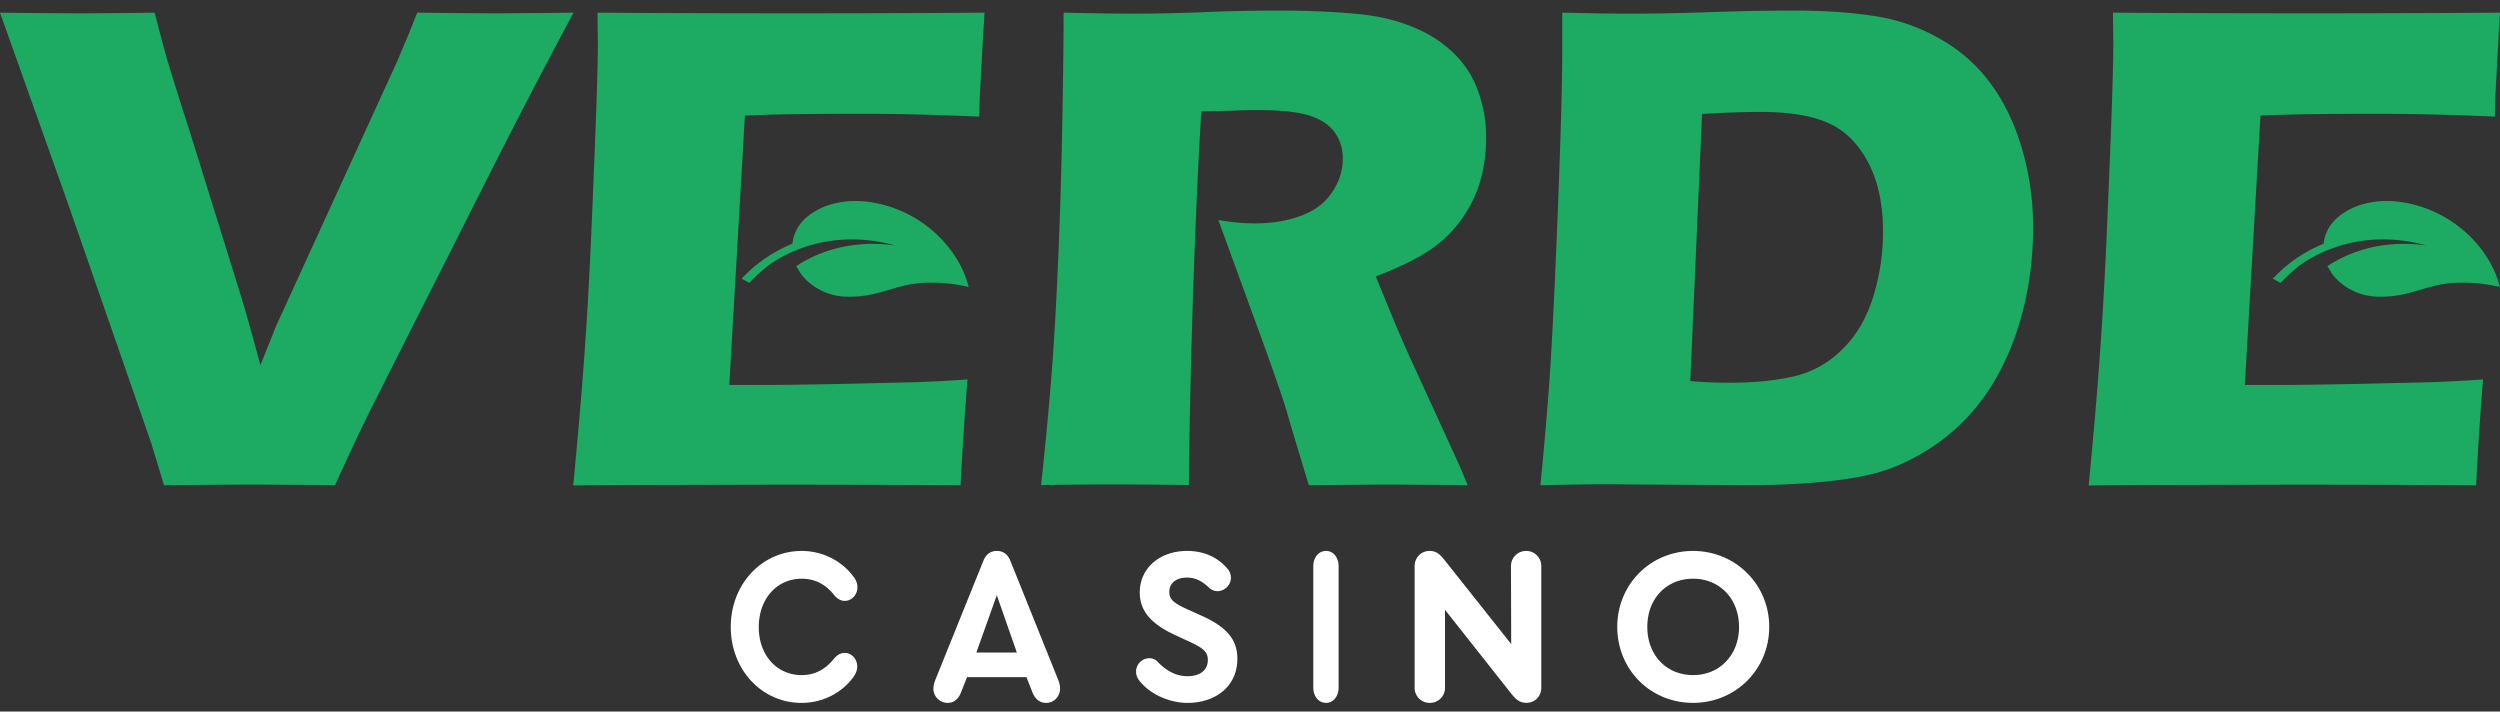 <svg width="130" height="37" fill="none" xmlns="http://www.w3.org/2000/svg"><rect width="100%" height="100%" fill="#333333" stroke="none"/><path d="M108.611 25.234c.3-3.096.516-5.689.65-7.778.147-2.09.281-4.863.416-8.32.146-3.469.215-5.77.215-6.895l-.019-1.583c2.839.023 6.271.035 10.298.035 3.717 0 6.99-.012 9.829-.035l-.034.596c-.012.146-.043.664-.089 1.567l-.107 1.963c-.024.418-.035.845-.035 1.279a145.71 145.71 0 0 0-5.844-.146c-1.731 0-2.904.007-3.516.019-.6 0-1.546.023-2.831.073l-.812 14.009h2.074c.611 0 1.881-.02 3.804-.054l3.732-.088a73.247 73.247 0 0 0 2.777-.146 176.051 176.051 0 0 0-.361 5.508c-2.932-.023-6.148-.035-9.648-.035l-7.933.02-2.562.019-.004-.008zM80.102 25.233c.265-2.735.446-4.928.542-6.572.146-2.45.288-5.616.43-9.507.109-2.977.162-5.109.162-6.392V.657c1.408.035 2.62.054 3.643.054 1.024 0 2.278-.023 3.878-.073 1.6-.061 3.1-.088 4.509-.088 1.612 0 3.023.096 4.235.288a9.84 9.84 0 0 1 3.389 1.187 8.308 8.308 0 0 1 2.651 2.358c.708.972 1.25 2.113 1.623 3.423a14.42 14.42 0 0 1 .558 4.014c0 1.379-.146 2.666-.431 3.925-.288 1.249-.692 2.378-1.208 3.385a11.143 11.143 0 0 1-1.819 2.612 10.585 10.585 0 0 1-2.362 1.855c-.662.384-1.327.684-2 .899-.674.215-1.593.392-2.759.522-1.3.142-2.77.215-4.42.215l-7.286-.053c-.685 0-1.797.019-3.335.053zm7.79-5.42c.661.062 1.354.089 2.073.089 1.227 0 2.32-.108 3.282-.323a5.15 5.15 0 0 0 2.523-1.387c.735-.706 1.273-1.613 1.624-2.72.35-1.117.523-2.258.523-3.422 0-1.429-.258-2.627-.773-3.603-.516-.983-1.208-1.667-2.074-2.05-.854-.385-2.02-.577-3.497-.577-.865 0-1.889.034-3.066.107l-.612 13.883-.003.003zM54.135 25.233c.227-2.112.407-4.014.542-5.708.131-1.694.246-3.657.343-5.888.096-2.232.169-4.587.215-7.057.046-2.485.073-4.46.073-5.923 1.504.035 2.716.054 3.643.054.927 0 2.135-.023 3.516-.073a90.784 90.784 0 0 1 4.04-.088c1.538 0 2.908.061 4.112.18.9.085 1.72.258 2.454.523.747.265 1.37.587 1.878.972.504.372.927.79 1.261 1.26.335.468.597 1.021.778 1.655.192.622.288 1.295.288 2.017 0 .802-.104 1.56-.308 2.27a6.69 6.69 0 0 1-.973 1.982 6.4 6.4 0 0 1-1.658 1.602c-.662.445-1.593.898-2.797 1.367l.939 2.286c.265.637.546 1.282.846 1.943l2.416 5.274c.108.227.3.68.577 1.352a425.227 425.227 0 0 0-4.004-.034c-.866 0-2.286.011-4.255.034-.193-.622-.543-1.782-1.047-3.476a24.589 24.589 0 0 0-.523-1.64c-.288-.853-.715-2.048-1.28-3.584l-1.859-5.097c.65.119 1.285.18 1.912.18.877 0 1.67-.13 2.381-.395.724-.265 1.262-.673 1.624-1.226.373-.553.557-1.133.557-1.747 0-.515-.138-.968-.415-1.353-.277-.395-.716-.691-1.316-.883-.588-.192-1.504-.288-2.739-.288-.419 0-.858.011-1.315.034-.447.012-.966.024-1.57.035-.158 2.462-.292 5.462-.415 9.004-.12 3.541-.2 7.018-.235 10.425a448.527 448.527 0 0 0-3.912-.035c-.697 0-1.955.012-3.77.035l-.004.011zM29.807 25.234c.3-3.096.515-5.689.65-7.778.146-2.09.28-4.863.415-8.32.146-3.469.216-5.77.216-6.895l-.02-1.583c2.84.023 6.27.035 10.299.035 3.716 0 6.99-.012 9.829-.035l-.035.596c-.011.146-.042.664-.092 1.567l-.108 1.963a23.22 23.22 0 0 0-.035 1.279c-2.32-.096-4.266-.146-5.843-.146-1.731 0-2.905.007-3.516.019-.6 0-1.547.023-2.832.073l-.811 14.009h2.073c.612 0 1.881-.02 3.805-.054l3.731-.088a73.28 73.28 0 0 0 2.778-.146 188.745 188.745 0 0 0-.362 5.508c-2.931-.023-6.147-.035-9.648-.035l-7.936.02-2.562.019.004-.008zM8.529 25.234l-.666-2.197-4.4-12.657L0 .658c1.635.023 3.09.035 4.362.035.781 0 2.009-.012 3.678-.035.277 1.068.493 1.879.65 2.432.216.722.623 2.024 1.227 3.906l2.651 8.516c.265.887.589 2.047.973 3.476l.831-2.07 6.294-13.755.361-.865c.147-.322.366-.872.666-1.64 1.743.023 3.143.035 4.2.035.662 0 1.97-.012 3.932-.035a403.673 403.673 0 0 0-4.166 7.994l-6.22 12.315c-.6 1.198-1.274 2.623-2.02 4.267-2.02-.023-3.462-.035-4.328-.035-.804 0-2.327.012-4.562.035z" fill="#1DAA63"/><path d="M46.657 14.947c.361-.1.742-.192 1.196-.227a8.28 8.28 0 0 1 2.52.204c-.031-.062-.162-.838-.85-1.806a6.435 6.435 0 0 0-3.844-2.531c-1.646-.365-2.808.08-3.397.46l-.153.104c-.574.415-.874.972-.92 1.518-.023.007-.046.019-.069.027-.085.034-.162.069-.239.107-.034.016-.065.03-.103.05l-.243.12c-.161.088-.32.18-.477.272l-.23.15a7.18 7.18 0 0 0-1.105.91c-.061.062-.123.123-.18.184.134.073.269.146.4.223.3-.319.88-.849 1.154-1.021.069-.047.142-.093.215-.139.146-.088.296-.173.446-.253.077-.039.154-.077.231-.112.035-.015.07-.03.104-.05.07-.034.139-.065.208-.092.111-.046.219-.088.33-.13.066-.027.135-.05.208-.073.039-.012.081-.027.116-.039.057-.019.111-.034.169-.054a.975.975 0 0 1 .1-.027c.02-.003.042-.011.062-.015.111-.03.227-.058.342-.084a7.89 7.89 0 0 1 1.373-.17 8.231 8.231 0 0 1 2.524.312 7.882 7.882 0 0 0-2.477.027 7.395 7.395 0 0 0-1.235.326l-.293.115c-.015.008-.03.012-.046.02l-.1.042c-.046.023-.092.042-.138.065-.031.016-.062.03-.097.046-.057.027-.119.058-.18.092l-.258.143c-.066.034-.123.073-.181.111-.027.015-.05.034-.077.05-.02.015-.042.027-.061.042.05.077.096.154.142.235.015.026.035.053.05.08a2.161 2.161 0 0 0 .3.369 3.107 3.107 0 0 0 2.096.899c1.12.03 1.824-.242 2.666-.484v.004zM126.28 14.947c.361-.1.742-.192 1.196-.227a8.282 8.282 0 0 1 2.52.204c-.031-.062-.162-.838-.85-1.806a6.438 6.438 0 0 0-3.844-2.531c-1.646-.365-2.808.08-3.396.46-.054.035-.104.07-.154.104-.574.415-.874.972-.92 1.518-.023.007-.046.019-.069.027-.085.034-.162.069-.239.107-.034.016-.065.03-.103.05l-.243.12c-.161.088-.319.18-.477.272l-.231.15c-.427.28-.807.614-1.104.91-.061.062-.123.123-.18.184.134.073.269.146.4.223.3-.319.881-.849 1.154-1.021.069-.047.142-.093.215-.139.146-.088.296-.173.446-.253.077-.039.154-.077.231-.112.035-.015.069-.03.104-.05.069-.034.139-.065.208-.092a10.566 10.566 0 0 1 .538-.203c.039-.012.081-.027.116-.039.057-.019.111-.034.169-.054a.975.975 0 0 1 .1-.027c.019-.003.042-.011.062-.015.111-.03.227-.058.342-.084.45-.096.916-.154 1.373-.17a8.232 8.232 0 0 1 2.524.312 7.879 7.879 0 0 0-2.477.027 7.368 7.368 0 0 0-1.235.326l-.293.115c-.015.008-.03.012-.046.02l-.1.042c-.046.023-.092.042-.138.065-.031.016-.062.03-.097.046a2.71 2.71 0 0 0-.18.092l-.258.143c-.066.034-.123.073-.181.111-.027.015-.05.034-.077.05-.019.015-.042.027-.061.042.05.077.096.154.142.235.015.026.035.053.05.08a2.149 2.149 0 0 0 .3.369 3.108 3.108 0 0 0 2.097.899c1.119.03 1.823-.242 2.666-.484v.004z" fill="#1DAA63"/><path d="M38 32.599c0-2.217 1.614-3.95 3.69-3.95 1.06 0 2.057.495 2.675 1.315.147.185.221.37.221.577 0 .38-.292.705-.66.705-.199 0-.39-.103-.548-.299-.45-.576-1.016-.854-1.687-.854-1.299 0-2.235 1.05-2.235 2.517 0 1.456.933 2.495 2.235 2.495.66 0 1.217-.277 1.677-.854.168-.196.346-.3.557-.3.366 0 .651.326.651.706 0 .185-.064.37-.221.577-.608.82-1.604 1.316-2.674 1.316-2.077 0-3.681-1.734-3.681-3.951zM55.123 35.8c0 .417-.308.75-.73.75-.323 0-.564-.196-.709-.555l-.308-.783h-3.091l-.309.783c-.134.359-.376.555-.698.555a.738.738 0 0 1-.74-.75c0-.115.031-.256.088-.418l2.502-6.201c.132-.348.376-.533.71-.533.332 0 .577.185.708.533l2.492 6.2c.064.163.085.304.085.418zm-4.353-1.87h2.106l-1.042-2.98-1.064 2.98zM59.355 35.522c-.18-.185-.28-.381-.28-.6a.697.697 0 0 1 .697-.694c.133 0 .28.048.392.151.302.322.83.784 1.586.784.662 0 1.057-.322 1.057-.843 0-.44-.259-.625-.942-.946l-.798-.37c-1.18-.555-1.799-1.213-1.799-2.196 0-1.283 1.058-2.16 2.46-2.16 1.112 0 1.766.533 2.08.902a.713.713 0 0 1 .2.496c0 .392-.348.695-.697.695a.65.65 0 0 1-.417-.163c-.302-.277-.64-.543-1.17-.543-.539 0-.92.266-.92.74 0 .38.201.565.867.876l.842.38c1.237.566 1.83 1.191 1.83 2.23 0 1.409-1.111 2.289-2.597 2.289-.874 0-1.841-.403-2.391-1.028zM68.291 35.751v-6.304c0-.451.272-.799.663-.799.382 0 .654.348.654.799v6.304c0 .451-.272.799-.654.799-.388 0-.663-.348-.663-.799zM80.147 29.447v6.316c0 .44-.327.783-.773.783-.387 0-.575-.218-.785-.473l-3.449-4.365v4.043a.78.78 0 0 1-.784.799.78.78 0 0 1-.795-.799v-6.315c0-.44.341-.788.772-.788.398 0 .575.218.811.51l3.438 4.332-.011-4.043c0-.451.341-.799.795-.799a.78.78 0 0 1 .78.799zM92 32.599c0 2.206-1.743 3.95-3.962 3.95-2.22 0-3.94-1.733-3.94-3.95s1.732-3.95 3.94-3.95c2.215.003 3.962 1.744 3.962 3.95zm-6.34 0c0 1.467.99 2.506 2.385 2.506 1.383 0 2.385-1.05 2.385-2.506 0-1.456-1.002-2.506-2.385-2.506-1.394 0-2.385 1.039-2.385 2.506z" fill="#fff"/></svg>